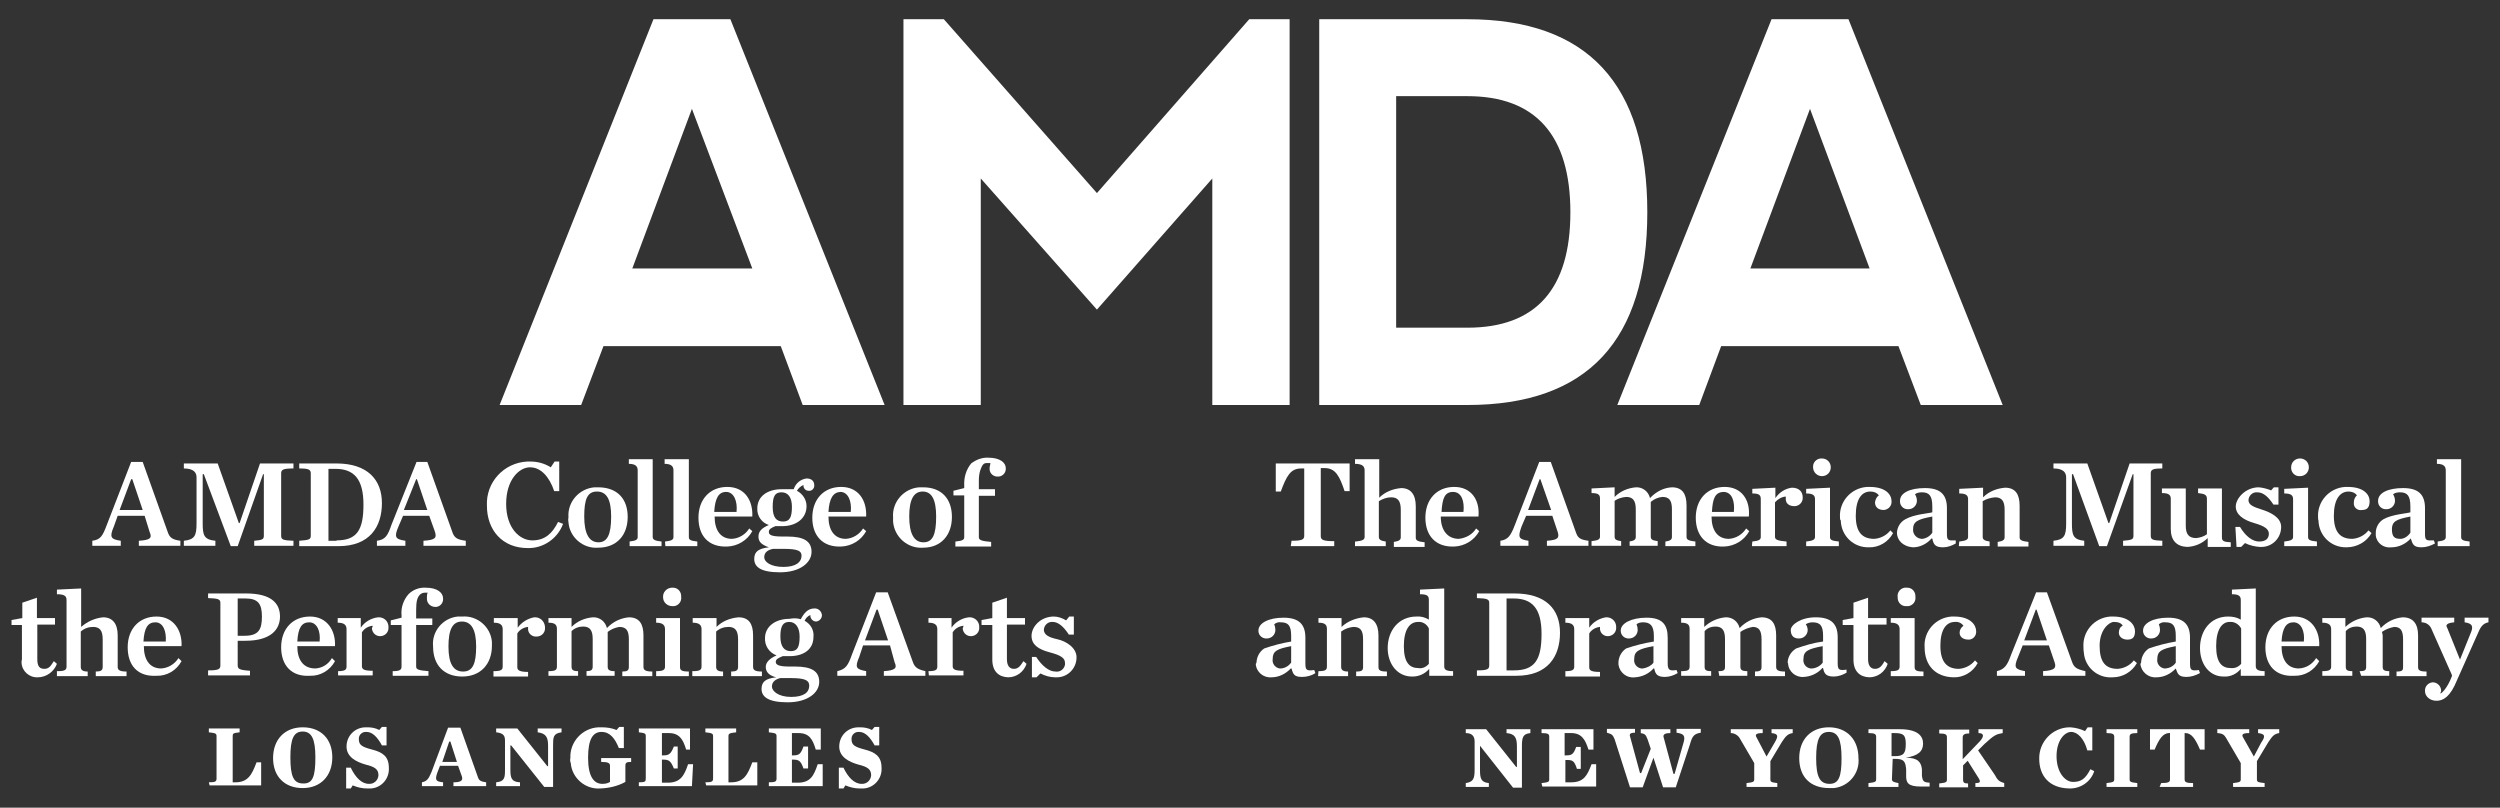 <?xml version="1.0" encoding="UTF-8" standalone="no"?>
<!DOCTYPE svg PUBLIC "-//W3C//DTD SVG 1.1//EN" "http://www.w3.org/Graphics/SVG/1.1/DTD/svg11.dtd">
<svg width="100%" height="100%" viewBox="0 0 650 210" version="1.1" xmlns="http://www.w3.org/2000/svg" xmlns:xlink="http://www.w3.org/1999/xlink" xml:space="preserve" xmlns:serif="http://www.serif.com/" style="fill-rule:evenodd;clip-rule:evenodd;stroke-linejoin:round;stroke-miterlimit:2;">
    <rect x="0" y="0" width="650" height="210" fill="#333333" stroke="none"/>
    <path d="M208.7,105.3L230,105.3L189.9,5L169.9,5L129.9,105.3L151.1,105.3L156.9,90L203,90L208.7,105.3ZM164.4,69.8L179.9,28.3L195.6,69.8L164.4,69.8Z" style="fill:white;fill-rule:nonzero;"/>
    <path d="M381.5,5L343,5L343,105.3L381.5,105.3C412.8,105.3 428.3,88.5 428.3,55.2C428.3,21.9 412.8,5 381.5,5ZM381.5,85.2L363,85.2L363,25L381.5,25C399.3,25 408.3,35.2 408.3,55.2C408.3,75.2 399.3,85.2 381.5,85.2Z" style="fill:white;fill-rule:nonzero;"/>
    <path d="M499.4,105.3L520.7,105.3L480.6,5L460.6,5L420.5,105.3L441.8,105.3L447.5,90L493.6,90L499.4,105.3ZM455.1,69.8L470.6,28.3L486.1,69.8L455.1,69.8Z" style="fill:white;fill-rule:nonzero;"/>
    <path d="M324.8,5L285.2,50.2L245.4,5L234.9,5L234.9,105.3L255,105.3L255,46.4L285.2,80.5L315.2,46.4L315.2,105.3L335.3,105.3L335.3,5L324.8,5Z" style="fill:white;fill-rule:nonzero;"/>
    <path d="M37.6,134.1L30.6,134.1L29.6,136.9C28.4,139.7 28.8,140.2 31.4,140.6L31.4,141.9L24,141.9L24,140.6C26.2,140.3 26.7,139.3 27.8,136.4L34.1,120.1L37.1,120.1L43.6,138.3C44.1,139.8 44.8,140.3 46.9,140.6L46.9,141.9L36.1,141.9L36.1,140.6C39.1,140.4 39.6,139.9 38.9,138.3L37.6,134.1ZM37.1,132.6L34.4,124.6L34.1,124.6L31.1,132.6L37.1,132.6Z" style="fill:white;fill-rule:nonzero;"/>
    <path d="M47.8,140.6C50.6,140.3 51.1,139.3 51.1,136.1L51.1,124.1C51.1,122.9 50.4,121.8 47.8,121.8L47.8,120.5L56.6,120.5L62.1,136L62.3,136L67.6,120.5L76.3,120.5L76.3,121.8C73.6,121.8 73.1,122.1 73.1,123.1L73.1,139.3C73.1,140.3 73.6,140.5 76.3,140.6L76.3,141.9L66.1,141.9L66.1,140.6C68.1,140.4 68.6,140.3 68.6,139.3L68.6,123.3L68.4,123.3L61.8,142L60,142L53,123.3L52.7,123.3L52.7,136.1C52.7,139.1 53,140.3 56,140.6L56,141.9L47.8,141.9L47.8,140.6Z" style="fill:white;fill-rule:nonzero;"/>
    <path d="M77.8,140.6C80.3,140.4 80.8,140.3 80.8,139.3L80.8,123.1C80.8,122.1 80.3,121.8 77.8,121.8L77.8,120.5L87.5,120.5C95.5,120.5 99.3,124.7 99.3,130.8C99.3,137 96.1,142 88,142L77.8,142L77.8,140.6ZM87.5,140.5C92.8,140.5 94.5,137.8 94.5,131.2C94.5,124.5 92,121.9 87.2,121.9L85.4,121.9L85.4,140.6L87.5,140.6L87.5,140.5Z" style="fill:white;fill-rule:nonzero;"/>
    <path d="M111.6,134.1L104.8,134.1L103.6,136.9C102.4,139.7 102.8,140.2 105.4,140.6L105.4,141.9L98,141.9L98,140.6C100.2,140.3 100.8,139.3 101.8,136.4L108.3,120.1L111.1,120.1L117.6,138.3C118.1,139.8 118.8,140.3 121.1,140.6L121.1,141.9L110.1,141.9L110.1,140.6C113.1,140.4 113.6,139.9 113.1,138.3L111.6,134.1ZM111.1,132.6L108.4,124.6L108.2,124.6L105,132.6L111.1,132.6Z" style="fill:white;fill-rule:nonzero;"/>
    <path d="M126.6,131.5C126.3,125.4 131,120.3 137.1,120L137.9,120C139.8,120 141.6,120.5 143.2,121.5L144.2,120L145.4,120L145.4,127.7L144.1,127.7C142.8,123.9 140.6,121.5 137.8,121.5C135,121.5 131.6,124.7 131.6,131C131.6,137.3 135.1,140.5 138.4,140.5C141.7,140.5 143.6,138.7 145.1,135.7L146.4,136.2C145,140 141.3,142.6 137.2,142.5C130.6,142.5 126.6,137.8 126.6,131.5Z" style="fill:white;fill-rule:nonzero;"/>
    <path d="M147.8,134.5C147.5,130.5 150.6,127 154.6,126.7L155.5,126.7C160.5,126.7 163.2,129.7 163.2,134.4C163.2,139.1 160.4,142.4 155.5,142.4C151.6,142.7 148.1,139.7 147.8,135.8C147.7,135.3 147.7,134.9 147.8,134.5ZM158.9,134.3C158.9,129.8 157.7,127.8 155.2,127.8C152.7,127.8 151.9,129.8 151.9,134.3C151.9,138.8 153.2,141 155.6,141C157.9,141 158.9,139 158.9,134.3Z" style="fill:white;fill-rule:nonzero;"/>
    <path d="M163.6,140.8C165.4,140.6 165.8,140.3 165.8,139.6L165.8,122.3C165.8,121.3 165.3,120.6 163.5,120.6L163.5,119.4L169.7,119.4L169.7,139.6C169.7,140.3 170.2,140.6 172,140.8L172,142L163.7,142L163.7,140.8L163.6,140.8Z" style="fill:white;fill-rule:nonzero;"/>
    <path d="M172.9,140.8C174.7,140.6 175.1,140.3 175.1,139.6L175.1,122.3C175.1,121.3 174.6,120.6 172.8,120.6L172.8,119.4L179.1,119.4L179.1,139.6C179.1,140.3 179.4,140.6 181.3,140.8L181.3,142L173,142L172.9,140.8Z" style="fill:white;fill-rule:nonzero;"/>
    <path d="M181.6,134.6C181.6,129.8 184.6,126.6 189.1,126.6C193.6,126.6 195.8,130.1 195.6,134.3L185.8,134.3C185.8,137.8 187.3,140.1 190.3,140.1C192.1,140 193.8,139 194.8,137.4L195.6,138.1C194.3,140.5 191.8,142 189.1,142.1C184.2,142.3 181.6,139.3 181.6,134.6ZM185.7,133.1L191.5,133.1C191.8,130.3 190.8,127.9 188.8,127.9C186.8,127.9 185.9,129.6 185.7,133.1Z" style="fill:white;fill-rule:nonzero;"/>
    <path d="M206.4,127.1C206.9,125.6 208.2,124.6 209.7,124.4C211,124.4 211.7,125.1 211.7,126.1C211.8,126.8 211.3,127.5 210.6,127.6L210.2,127.6C209.5,127.6 208.9,127 208.9,126.3L208.9,126.1C208.2,126.4 207.6,126.9 207.2,127.6C208.7,128.4 209.7,129.9 209.7,131.6C209.7,134.8 207,136.8 203.4,136.8L201.6,136.8C200.4,137.3 199.9,137.6 199.9,138.3C199.9,139 200.4,139.5 203.4,139.5L204.7,139.5C209,139.5 211,140.7 211,143.5C211,146.3 208,148.8 202.8,148.8C197.6,148.8 196.1,147.3 196.1,145.3C196.1,143.3 197.4,142.6 199.9,142.3C197.9,141.6 197.2,140.8 197.2,139.5C197.2,138.2 198,137.3 199.9,136.5C198,135.9 196.8,134.1 196.9,132.2C196.9,129 199.6,127.2 203.2,127.2L206.4,127.2L206.4,127.1ZM208.4,144.5C208.4,143.3 207.6,142.7 203.7,142.7L201,142.7C199.5,143 198.7,143.7 198.7,144.9C198.7,146.1 200.4,147.4 203.7,147.4C207,147.4 208.4,146.1 208.4,144.5ZM205.9,131.8C205.9,129.3 204.9,128 203.2,128C201.5,128 200.9,129 200.9,131.8C200.9,134.6 201.9,135.6 203.6,135.6C205.3,135.6 205.9,134.5 205.9,131.8Z" style="fill:white;fill-rule:nonzero;"/>
    <path d="M211.2,134.6C211.2,129.8 214.2,126.6 218.7,126.6C223.2,126.6 225.4,130.1 225.2,134.3L215.4,134.3C215.4,137.8 216.9,140.1 219.9,140.1C221.7,140 223.4,139 224.4,137.4L225.2,138.1C223.9,140.5 221.4,142 218.7,142.1C213.9,142.3 211.2,139.3 211.2,134.6ZM215.4,133.1L221.2,133.1C221.5,130.3 220.5,127.9 218.5,127.9C216.6,128 215.6,129.6 215.4,133.1Z" style="fill:white;fill-rule:nonzero;"/>
    <path d="M232.2,134.5C231.9,130.5 235,127 239,126.7L240,126.7C244.8,126.7 247.5,129.7 247.5,134.4C247.5,139.1 244.7,142.4 240,142.4C236,142.7 232.5,139.6 232.2,135.6L232.2,134.5ZM243.4,134.3C243.4,129.8 242.2,127.8 239.9,127.8C237.6,127.8 236.4,129.8 236.4,134.3C236.4,138.8 237.7,141 240.1,141C242.5,141 243.4,139 243.4,134.3Z" style="fill:white;fill-rule:nonzero;"/>
    <path d="M248.4,140.8C250.4,140.6 250.7,140.3 250.7,139.6L250.7,128.8L247.9,128.8L247.9,127.6L250.7,126.9L250.7,126.2C250.6,124.1 251.2,122.1 252.5,120.5C253.8,119.5 255.4,118.9 257,119C260,119 261.5,120.3 261.5,121.7C261.6,122.8 260.8,123.8 259.7,123.9L259.5,123.9C258.4,124 257.4,123.2 257.3,122.1L257.3,121.6C257.3,121.3 257.5,120.8 257.5,120.4L256.7,120.4C256.2,120.4 255.9,120.4 255.5,120.9C255.2,121.4 254.5,122.6 254.5,124.9L254.5,127.2L258.7,127.2L258.7,128.9L254.5,128.9L254.5,139.7C254.5,140.4 255.2,140.7 257.7,140.9L257.7,142.1L248.4,142.1L248.4,140.8Z" style="fill:white;fill-rule:nonzero;"/>
    <path d="M5.7,171.5L5.7,162.5L3,162.5L3,161.2L5.8,160.7L5.8,156.7L9.6,155.4L9.6,160.7L14.3,160.7L14.3,162.4L9.7,162.4L9.7,171.4C9.7,173.1 10.2,173.9 11.5,173.9C12.8,173.9 13.2,173.1 14,171.9L14.8,172.6C14,174.7 12,176.1 9.8,176.1C7.6,176.2 5.7,174.5 5.6,172.3C5.6,171.9 5.6,171.7 5.7,171.5Z" style="fill:white;fill-rule:nonzero;"/>
    <path d="M15,174.5C16.8,174.5 17.3,174.2 17.3,173.3L17.3,156C17.3,155 16.8,154.5 14.8,154.5L14.8,153.3L21.1,153L21.1,163C22.7,161.6 24.7,160.7 26.8,160.5C29.3,160.5 30.6,162.2 30.6,165.2L30.6,173.4C30.6,174.2 31.1,174.6 32.9,174.6L32.9,175.8L24.9,175.8L24.9,174.6C26.2,174.6 26.7,174.3 26.7,173.4L26.7,166.2C26.7,163.9 25.9,163 24.2,163C23,163 21.9,163.4 21,164.2L21,173.4C21,174.2 21.5,174.6 22.8,174.6L22.8,175.8L14.8,175.8L14.8,174.5L15,174.5Z" style="fill:white;fill-rule:nonzero;"/>
    <path d="M33.2,168.3C33.2,163.5 36.2,160.3 40.7,160.3C45.2,160.3 47.4,164 47.2,168L37.4,168C37.4,171.5 38.9,173.8 41.9,173.8C43.7,173.7 45.4,172.7 46.4,171.1L47.2,171.9C45.9,174.3 43.4,175.8 40.7,175.7C35.8,176 33.2,173 33.2,168.3ZM37.3,166.8L43.1,166.8C43.3,164.1 42.4,161.8 40.4,161.8C38.4,161.8 37.5,163.3 37.3,166.8Z" style="fill:white;fill-rule:nonzero;"/>
    <path d="M54.1,174.3C56.8,174.3 57.3,174 57.3,173L57.3,156.8C57.3,155.8 56.8,155.6 54.1,155.5L54.1,154.3L64,154.3C70.7,154.3 72.8,157 72.8,160.3C72.8,163.6 70.5,166.6 63.8,166.6L61.8,166.6L61.8,172.9C61.8,173.9 62.1,174.2 65,174.4L65,175.6L54.1,175.6L54.1,174.3ZM63.6,165.3C67.3,165.3 68.1,163.6 68.1,160.3C68.1,157 67.1,155.6 63.8,155.6L61.8,155.6L61.8,165.3L63.6,165.3Z" style="fill:white;fill-rule:nonzero;"/>
    <path d="M73.1,168.3C73.1,163.5 76.1,160.3 80.6,160.3C85.1,160.3 87.3,164 87.1,168L77.3,168C77.3,171.5 78.8,173.8 82,173.8C83.8,173.7 85.4,172.7 86.3,171.1L87.1,171.9C85.8,174.3 83.3,175.8 80.6,175.7C75.8,176 73.1,173 73.1,168.3ZM77.3,166.8L83.1,166.8C83.4,164.1 82.4,161.8 80.4,161.8C78.4,161.8 77.5,163.3 77.3,166.8Z" style="fill:white;fill-rule:nonzero;"/>
    <path d="M87.8,174.5C89.6,174.5 90.1,174.2 90.1,173.3L90.1,163.6C90.1,162.6 89.6,161.9 87.8,161.9L87.8,160.7L93.8,160.7L93.8,163.2C94.8,161.7 96.5,160.7 98.3,160.5C99.7,160.4 100.9,161.4 101,162.8L101,163.1C101.1,164.3 100.2,165.3 99,165.4C97.8,165.5 96.8,164.6 96.7,163.4C96.7,163.2 96.9,163.1 96.9,162.7C95.8,162.8 94.7,163.4 94.1,164.4L94.1,173.2C94.1,174 94.6,174.4 96.9,174.4L96.9,175.6L87.9,175.6L87.9,174.5L87.8,174.5Z" style="fill:white;fill-rule:nonzero;"/>
    <path d="M102.1,174.5C103.9,174.5 104.4,174.2 104.4,173.3L104.4,162.5L101.6,162.5L101.6,161.3L104.4,160.6L104.4,160C104.2,158 104.9,156 106.2,154.5C107.4,153.3 109,152.7 110.7,152.8C113.7,152.8 115.2,154.1 115.2,155.6C115.3,156.7 114.5,157.7 113.4,157.8L113.2,157.8C112,157.8 111,156.9 111,155.7L111,155.3C111,154.9 111,154.5 111.2,154.1L110.4,154.1C110,154.1 109.5,154.3 109.2,154.6C108.5,155.3 108.2,156.3 108.2,158.6L108.2,160.8L112.4,160.8L112.4,162.5L108.2,162.5L108.2,173.3C108.2,174.1 108.9,174.3 111.4,174.5L111.4,175.7L102.1,175.7L102.1,174.5Z" style="fill:white;fill-rule:nonzero;"/>
    <path d="M112.6,168.1C112.2,164.2 115.1,160.7 119,160.3L120.2,160.3C124.1,160 127.6,163 127.9,166.9L127.9,167.9C127.9,172.7 124.9,175.9 120.2,175.9C115.5,175.9 112.6,173 112.6,168.1ZM123.8,168.1C123.8,163.6 122.5,161.6 120.1,161.6C117.7,161.6 116.6,163.6 116.6,168.1C116.6,172.6 117.9,174.6 120.4,174.6C122.9,174.6 123.8,172.6 123.8,168.1Z" style="fill:white;fill-rule:nonzero;"/>
    <path d="M128.4,174.5C130.2,174.5 130.7,174.2 130.7,173.3L130.7,163.6C130.7,162.6 130.2,161.9 128.4,161.9L128.4,160.7L134.6,160.7L134.6,163.2C135.6,161.8 137.2,160.8 138.9,160.5C140.4,160.4 141.6,161.5 141.7,163L141.7,163.2C141.8,164.4 140.9,165.4 139.7,165.5L139.5,165.5C138.4,165.6 137.4,164.8 137.3,163.7L137.3,163.5L137.3,163C136.2,163.1 135.1,163.7 134.5,164.7L134.5,173.5C134.5,174.3 135.2,174.7 137.3,174.7L137.3,175.9L128.3,175.9L128.3,174.5L128.4,174.5Z" style="fill:white;fill-rule:nonzero;"/>
    <path d="M152.4,174.5C153.7,174.5 154.1,174.2 154.1,173.3L154.1,166.1C154.1,163.8 153.3,162.9 151.6,162.9C150.5,162.9 149.4,163.3 148.6,164.1L148.6,173.3C148.6,174.1 148.9,174.5 150.3,174.5L150.3,175.7L142.6,175.7L142.6,174.5C144.4,174.5 144.8,174.2 144.8,173.3L144.8,163.6C144.8,162.6 144.5,161.9 142.6,161.9L142.6,160.7L148.6,160.7L148.6,163C150.1,161.5 152,160.7 154.1,160.5C155.9,160.4 157.4,161.6 157.8,163.3C159.3,161.7 161.3,160.7 163.5,160.5C166.2,160.5 167.3,162.2 167.3,165.2L167.3,173.4C167.3,174.2 167.8,174.6 169.6,174.6L169.6,175.8L161.8,175.8L161.8,174.6C163.1,174.6 163.5,174.3 163.5,173.4L163.5,166.2C163.5,163.9 162.8,163 161,163C159.9,163.2 158.9,163.6 158,164.3L158,173.3C158,174.1 158.3,174.5 159.8,174.5L159.8,175.7L152.5,175.7L152.5,174.5L152.4,174.5Z" style="fill:white;fill-rule:nonzero;"/>
    <path d="M170.6,174.5C172.4,174.5 172.9,174.2 172.9,173.3L172.9,163.6C172.9,162.6 172.4,161.9 170.6,161.9L170.6,160.7L176.8,160.7L176.8,173.4C176.8,174.2 177.1,174.6 179.1,174.6L179.1,175.8L170.6,175.8L170.6,174.5ZM172.4,155.3C172.3,154 173.3,152.9 174.6,152.8L174.8,152.8C176,152.7 177,153.6 177.1,154.8L177.1,155.1C177.3,156.3 176.5,157.4 175.3,157.6L174.8,157.6C173.5,157.6 172.4,156.6 172.4,155.3Z" style="fill:white;fill-rule:nonzero;"/>
    <path d="M180.1,174.5C181.9,174.5 182.4,174.2 182.4,173.3L182.4,163.6C182.4,162.6 181.9,161.9 180.1,161.9L180.1,160.7L186.3,160.7L186.3,163C187.8,161.5 189.8,160.7 192,160.5C194.7,160.5 195.8,162.2 195.8,165.2L195.8,173.4C195.8,174.2 196.3,174.6 198.1,174.6L198.1,175.8L190.1,175.8L190.1,174.6C191.4,174.6 191.9,174.3 191.9,173.4L191.9,166.2C191.9,163.9 191.1,163 189.4,163C188.2,163 187.1,163.4 186.2,164.2L186.2,173.4C186.2,174.2 186.7,174.6 188,174.6L188,175.8L180,175.8L180,174.5L180.1,174.5Z" style="fill:white;fill-rule:nonzero;"/>
    <path d="M208.2,161C209,159.5 210,158.2 211.7,158.2C212.7,158.1 213.6,158.9 213.7,159.9L213.7,160.1C213.6,160.9 213,161.5 212.2,161.6C211.4,161.6 210.7,160.9 210.7,160.1L210.7,159.9C210,160.2 209.5,160.7 209.2,161.4C210.7,162.2 211.7,163.8 211.5,165.6C211.5,168.8 209,170.6 205.3,170.6L203.5,170.6C202.3,171.1 201.7,171.4 201.7,172.1C201.7,172.8 202.4,173.3 205.2,173.3L206.7,173.3C211,173.3 213,174.5 213,177.3C213,180.1 210,182.6 204.8,182.6C199.6,182.6 198,181.1 198,179.1C198,177.1 199.3,176.4 201.8,176.1C199.8,175.6 199.1,174.6 199.1,173.4C199.1,172.2 200.1,171.2 201.9,170.4C200,169.7 198.8,167.9 198.9,165.9C198.9,162.9 201.6,160.9 205.2,160.9C206.3,160.7 207.3,160.7 208.2,161ZM210.4,178.3C210.4,177 209.6,176.3 205.6,176.3L202.9,176.3C201.6,176.6 200.7,177.3 200.7,178.5C200.7,179.7 202.4,181.2 205.7,181.2C209,181.2 210.4,180 210.4,178.3ZM207.9,165.5C207.9,163.2 206.9,161.7 205.2,161.7C203.5,161.7 202.9,162.9 202.9,165.5C202.9,168.1 203.9,169.3 205.6,169.3C207.3,169.3 207.9,168.3 207.9,165.5Z" style="fill:white;fill-rule:nonzero;"/>
    <path d="M231.4,167.8L224.4,167.8L223.4,170.8C222.2,173.6 222.6,174 225.2,174.5L225.2,175.7L217.7,175.7L217.7,174.5C219.9,174 220.5,173 221.5,170.2L227.8,154L230.8,154L237.3,172C237.8,173.5 238.5,174 240.6,174.5L240.6,175.7L229.8,175.7L229.8,174.5C232.8,174.3 233.3,173.7 232.6,172.2L231.4,167.8ZM230.9,166.5L228.2,158.5L227.9,158.5L224.9,166.5L230.9,166.5Z" style="fill:white;fill-rule:nonzero;"/>
    <path d="M241.4,174.5C243.2,174.5 243.7,174.2 243.7,173.3L243.7,163.6C243.7,162.6 243.2,161.9 241.4,161.9L241.4,160.7L247.4,160.7L247.4,163.2C248.4,161.7 250.1,160.7 251.9,160.5C253.3,160.4 254.5,161.4 254.6,162.8L254.6,163.1C254.7,164.3 253.8,165.3 252.6,165.4C251.4,165.5 250.4,164.6 250.3,163.4C250.3,163.2 250.5,163.1 250.5,162.7C249.4,162.8 248.3,163.4 247.7,164.4L247.7,173.2C247.7,174 248.2,174.4 250.5,174.4L250.5,175.6L241.5,175.6L241.4,174.5Z" style="fill:white;fill-rule:nonzero;"/>
    <path d="M258,171.5L258,162.5L255.2,162.5L255.2,161.2L258,160.7L258,156.7L261.8,155.4L261.8,160.7L266.5,160.7L266.5,162.4L261.8,162.4L261.8,171.4C261.8,173.1 262.5,173.9 263.6,173.9C264.8,173.9 265.3,173.1 266.1,171.9L266.9,172.6C266.2,174.7 264.3,176.1 262.1,176.1C259.7,176 258,174.6 258,171.5Z" style="fill:white;fill-rule:nonzero;"/>
    <path d="M268.2,170.8L269.4,170.8C270.9,173.1 272.7,174.6 274.4,174.6C275.6,174.8 276.7,174 276.9,172.8L276.9,172.4C276.9,171.1 275.9,170.4 272.9,169.6C269.9,168.8 268.2,167.6 268.2,165.3C268.2,163 270.5,160.3 274,160.3C275.1,160.3 276.2,160.7 277.2,161.3L278,160.3L279.2,160.3L279.2,165L277.9,165C276.6,163 275.2,161.7 273.7,161.7C272.5,161.6 271.5,162.5 271.4,163.7C271.4,165 272.6,165.7 274.9,166.2C277.2,166.7 279.9,168.4 279.9,170.9C279.9,173.8 277.6,176.1 274.8,176.1L274.3,176.1C273,176.1 271.7,175.7 270.5,175.1L269.5,176.1L268.3,176.1L268.3,170.8L268.2,170.8Z" style="fill:white;fill-rule:nonzero;"/>
    <path d="M54.3,203.4C56,203.4 56.3,203.2 56.3,202.4L56.3,191.4C56.3,190.7 56,190.6 54.3,190.4L54.3,189.4L62.3,189.4L62.3,190.4C60.6,190.6 60.5,190.7 60.5,191.4L60.5,203.4L61.2,203.4C64.5,203.4 65.5,201.4 66.7,198.2L67.9,198.2L67.9,204.2L54.5,204.2L54.3,203.4Z" style="fill:white;fill-rule:nonzero;"/>
    <path d="M71,197.1C71,192.3 74,189.1 78.7,189.1C83.4,189.1 86.4,192.1 86.4,196.9C86.4,201.7 83.4,204.9 78.7,204.9C74,204.9 71,201.9 71,197.1ZM82,196.9C82,192.1 81,190.2 78.7,190.2C76.4,190.2 75.5,192 75.5,196.9C75.5,201.8 76.3,203.7 78.8,203.7C81.3,203.8 82,201.9 82,196.9Z" style="fill:white;fill-rule:nonzero;"/>
    <path d="M90,199.6L91.2,199.6C92.4,202.1 94,203.8 95.9,203.8C97.2,203.9 98.3,202.9 98.4,201.6C98.4,200.1 97.6,199.4 95.1,198.8C92.6,198.1 90.1,196.8 90.1,194.1C90.1,191.3 92.3,189.1 95.1,189.1L95.6,189.1C96.6,189.1 97.7,189.3 98.6,189.8L99.3,189L100.5,189L100.5,193.8L99.3,193.8C98.1,191.6 96.8,190.3 95.3,190.3C94.3,190.2 93.4,190.9 93.3,191.9L93.3,192.2C93.3,193.7 94.1,194.2 96.8,194.9C99.5,195.6 101.1,196.7 101.1,199.6C101.3,202.4 99.2,204.8 96.5,205L95.4,205C94.1,205 92.9,204.7 91.7,204.2L91.2,205L90,205L90,199.6Z" style="fill:white;fill-rule:nonzero;"/>
    <path d="M119.1,199.1L114.4,199.1L113.7,200.9C113,202.9 113.4,203.2 115.2,203.4L115.2,204.4L109.7,204.4L109.7,203.4C111,203.1 111.4,202.6 112.2,200.7L116.5,189.2L119.7,189.2L124.2,201.9C124.5,202.9 124.9,203.2 126.4,203.4L126.4,204.4L117.9,204.4L117.9,203.4C119.9,203.4 120.4,202.9 120.1,201.9L119.1,199.1ZM118.8,198.1L117.1,192.8L116.8,192.8L115,198.1L118.8,198.1Z" style="fill:white;fill-rule:nonzero;"/>
    <path d="M132.9,193.8L132.7,193.8L132.7,200.1C132.7,202.3 133,203.3 135.2,203.4L135.2,204.4L129,204.4L129,203.4C131.2,203.2 131.3,202.2 131.3,200.1L131.3,192.6C131.3,191.4 131,190.6 129,190.4L129,189.4L134.5,189.4L142.3,199.2L142.5,199.2L142.5,193.9C142.5,191.7 142,190.7 139.8,190.4L139.8,189.4L146,189.4L146,190.4C143.8,190.7 143.8,191.7 143.8,193.9L143.8,204.6L141.5,204.6L132.9,193.8Z" style="fill:white;fill-rule:nonzero;"/>
    <path d="M148.3,197.1C148.1,192.9 151.4,189.3 155.6,189.1L156.5,189.1C157.8,189.1 159.1,189.3 160.3,189.8L161,189L162.2,189L162.2,194.5L160.9,194.5C159.9,192 158.6,190.3 156.4,190.3C154.2,190.3 152.9,192.1 152.9,197C152.9,201.9 154.4,203.8 156.6,203.8C157.3,203.8 158,203.7 158.6,203.3L158.6,199.1C158.6,198.4 158.1,198.1 156.3,198.1L156.3,197.1L164.1,197.1L164.1,198.1C162.9,198.1 162.6,198.3 162.6,199.1L162.6,203.3C160.6,204.4 158.4,204.9 156.1,205C152.2,205.3 148.7,202.3 148.4,198.4C148.2,197.9 148.2,197.5 148.3,197.1Z" style="fill:white;fill-rule:nonzero;"/>
    <path d="M166.1,203.4C167.8,203.4 167.9,203.2 167.9,202.4L167.9,191.4C167.9,190.7 167.7,190.6 166.1,190.4L166.1,189.4L179.4,189.4L179.4,194.9L178.4,194.9C177.6,192.2 176.6,190.6 173.9,190.6L172.1,190.6L172.1,196.4L172.4,196.4C173.9,196.4 174.4,196.1 175.2,194.1L176.2,194.1L176.2,199.8L175.2,199.8C174.4,197.8 173.9,197.5 172.4,197.5L172.1,197.5L172.1,203.5L173.6,203.5C176.9,203.5 177.9,201.7 178.9,198.7L180.2,198.7L179.9,204.4L166.1,204.4L166.1,203.4Z" style="fill:white;fill-rule:nonzero;"/>
    <path d="M183.4,203.4C185.1,203.4 185.4,203.2 185.4,202.4L185.4,191.4C185.4,190.7 185.1,190.6 183.4,190.4L183.4,189.4L191.4,189.4L191.4,190.4C189.7,190.6 189.4,190.7 189.4,191.4L189.4,203.4L190.1,203.4C193.4,203.4 194.4,201.4 195.6,198.2L196.9,198.2L196.9,204.2L183.6,204.2L183.4,203.4Z" style="fill:white;fill-rule:nonzero;"/>
    <path d="M199.9,203.4C201.6,203.4 201.9,203.2 201.9,202.4L201.9,191.4C201.9,190.7 201.6,190.6 199.9,190.4L199.9,189.4L213.4,189.4L213.4,194.9L212.1,194.9C211.3,192.2 210.4,190.6 207.6,190.6L205.9,190.6L205.9,196.4L206.2,196.4C207.7,196.4 208.2,196.1 208.9,194.1L210.1,194.1L210.1,199.8L208.9,199.8C208.2,197.8 207.7,197.5 206.2,197.5L205.9,197.5L205.9,203.5L207.4,203.5C210.7,203.5 211.6,201.7 212.6,198.7L213.9,198.7L213.9,204.4L199.9,204.4L199.9,203.4Z" style="fill:white;fill-rule:nonzero;"/>
    <path d="M218.1,199.6L219.3,199.6C220.5,202.1 222.1,203.8 224,203.8C225.3,203.9 226.4,202.9 226.5,201.6C226.5,200.1 225.7,199.4 223.2,198.8C220.7,198.1 218.2,196.8 218.2,194.1C218.2,191.3 220.4,189.1 223.2,189.1L223.7,189.1C224.7,189.1 225.8,189.3 226.7,189.8L227.4,189L228.6,189L228.6,193.8L227.4,193.8C226.2,191.6 224.9,190.3 223.4,190.3C222.4,190.2 221.5,190.9 221.4,191.9L221.4,192.2C221.4,193.7 222.2,194.2 224.9,194.9C227.6,195.6 229.2,196.7 229.2,199.6C229.4,202.4 227.3,204.8 224.6,205L223.5,205C222.2,205 221,204.7 219.8,204.2L219.3,205L218.1,205L218.1,199.6Z" style="fill:white;fill-rule:nonzero;"/>
    <path d="M335.8,140.6C338.5,140.6 339.1,140.3 339.1,139.3L339.1,121.8L338.3,121.8C335.5,121.8 334.5,123.8 333,127.8L331.7,127.8L331.7,120.5L350.9,120.5L350.9,127.7L349.6,127.7C348.3,123.9 347.3,121.7 344.4,121.7L343.4,121.7L343.4,139.4C343.4,140.4 344.1,140.7 346.9,140.7L346.9,142L335.6,142L335.8,140.6Z" style="fill:white;fill-rule:nonzero;"/>
    <path d="M352.5,140.8C354.3,140.6 354.8,140.3 354.8,139.6L354.8,122.3C354.8,121.3 354.3,120.6 352.3,120.6L352.3,119.4L358.6,119.4L358.6,129.4C360.1,127.9 362.1,127.1 364.3,126.9C366.8,126.9 368.1,128.6 368.1,131.6L368.1,139.8C368.1,140.5 368.6,140.8 370.4,141L370.4,142.2L362.4,142.2L362.4,140.9C363.7,140.7 364.2,140.4 364.2,139.7L364.2,132.5C364.2,130.2 363.4,129.3 361.7,129.3C360.6,129.3 359.5,129.7 358.5,130.3L358.5,139.6C358.5,140.3 359,140.6 360.3,140.8L360.3,142L352.3,142L352.3,140.8L352.5,140.8Z" style="fill:white;fill-rule:nonzero;"/>
    <path d="M370.6,134.6C370.6,129.8 373.6,126.6 378.1,126.6C382.6,126.6 384.8,130.1 384.4,134.3L374.6,134.3C374.6,137.8 376.3,140.1 379.3,140.1C381.1,139.9 382.8,139 383.8,137.4L384.6,138.1C383.3,140.5 380.8,142 378.1,142.1C373.3,142.3 370.6,139.3 370.6,134.6ZM374.8,133.1L380.5,133.1C380.8,130.3 380,127.9 377.8,127.9C375.6,127.9 375,129.6 374.8,133.1Z" style="fill:white;fill-rule:nonzero;"/>
    <path d="M403.6,134.1L396.8,134.1L395.6,136.9C394.6,139.7 394.8,140.2 397.4,140.6L397.4,141.9L390.1,141.9L390.1,140.6C392.1,140.3 392.8,139.3 393.9,136.4L400.2,120.1L403.2,120.1L409.7,138.3C410.2,139.8 410.7,140.3 413,140.6L413,141.9L402.2,141.9L402.2,140.6C405,140.4 405.5,139.9 405,138.3L403.6,134.1ZM403.3,132.6L400.5,124.6L400.3,124.6L397.3,132.6L403.3,132.6Z" style="fill:white;fill-rule:nonzero;"/>
    <path d="M423.6,140.8C424.9,140.6 425.3,140.3 425.3,139.6L425.3,132.4C425.3,130.1 424.5,129.2 422.8,129.2C421.7,129.3 420.7,129.6 419.8,130.2L419.8,139.5C419.8,140.2 420.1,140.5 421.5,140.7L421.5,141.9L413.8,141.9L413.8,140.7C415.6,140.5 416,140.2 416,139.5L416,129.7C416,128.7 415.7,128.2 413.8,128.2L413.8,127L419.8,126.7L419.8,129.2C421.3,127.7 423.2,126.9 425.3,126.7C427.1,126.6 428.6,127.8 429,129.5C430.5,127.9 432.5,126.8 434.7,126.7C437.4,126.7 438.5,128.4 438.5,131.4L438.5,139.6C438.5,140.3 439,140.6 440.8,140.8L440.8,142L433,142L433,140.8C434.3,140.6 434.7,140.3 434.7,139.6L434.7,132.4C434.7,130.1 434,129.2 432.2,129.2C431.1,129.3 430,129.8 429.2,130.5L429.2,139.5C429.2,140.2 429.5,140.5 431,140.7L431,141.9L423.7,141.9L423.7,140.8L423.6,140.8Z" style="fill:white;fill-rule:nonzero;"/>
    <path d="M440.9,134.6C440.9,129.8 443.9,126.6 448.4,126.6C452.9,126.6 455.1,130.1 454.7,134.3L445,134.3C445,137.8 446.5,140.1 449.5,140.1C451.3,140 453,139 454,137.4L454.8,138.1C453.5,140.5 451,142 448.3,142.1C443.6,142.3 440.9,139.3 440.9,134.6ZM445.1,133.1L450.8,133.1C451.1,130.3 450.3,127.9 448.1,127.9C445.9,128 445.3,129.6 445.1,133.1Z" style="fill:white;fill-rule:nonzero;"/>
    <path d="M455.6,140.8C457.4,140.6 457.8,140.3 457.8,139.6L457.8,129.8C457.8,128.8 457.5,128.3 455.6,128.3L455.6,127.1L461.6,126.8L461.6,129.5C462.6,128 464.2,127 465.9,126.8C467.9,126.8 468.7,128 468.7,129.3C468.8,130.5 467.9,131.5 466.7,131.6L466.5,131.6C465.2,131.6 464.3,130.9 464.3,129.8L464.3,129.1C463.2,129.2 462.2,129.8 461.5,130.6L461.5,139.6C461.5,140.3 462.2,140.6 464.5,140.8L464.5,142L455.5,142L455.6,140.8Z" style="fill:white;fill-rule:nonzero;"/>
    <path d="M469.6,140.8C471.4,140.6 471.9,140.3 471.9,139.6L471.9,129.8C471.9,128.8 471.4,128.3 469.6,128.3L469.6,127.1L475.8,126.8L475.8,139.6C475.8,140.3 476.1,140.6 478.1,140.8L478.1,142L469.6,142L469.6,140.8ZM471.4,121.5C471.3,120.3 472.2,119.3 473.4,119.2L473.7,119.2C475,119.2 476,120.2 476,121.5C476,122.8 475,123.8 473.7,123.8C472.5,123.8 471.4,122.8 471.4,121.5L471.4,121.5Z" style="fill:white;fill-rule:nonzero;"/>
    <path d="M478.4,134.6C478.1,130.5 481.2,126.9 485.4,126.6L486.1,126.6C490.3,126.6 491.8,128.6 491.8,130.3C491.9,131.5 491,132.5 489.8,132.6C488.3,132.6 487.5,131.8 487.5,130.6C487.6,129.9 487.9,129.2 488.5,128.8C488,128.1 487.2,127.8 486.3,127.8C484,127.8 482.5,129.8 482.5,134.1C482.5,138.4 484.2,140.1 487.3,140.1C488.9,140 490.5,139.2 491.5,137.9L492.2,138.6C491,140.9 488.5,142.4 485.9,142.3C481.9,142.4 478.7,139.3 478.6,135.3C478.4,135.1 478.4,134.9 478.4,134.6Z" style="fill:white;fill-rule:nonzero;"/>
    <path d="M493.2,138.5C493.3,137 494.1,135.7 495.4,135C497.7,133.7 501.4,133.5 502.4,133.2L502.4,131.7C502.4,128.9 501.6,128 499.7,128C499.1,128 498.4,128.1 497.9,128.5C498.2,129 498.4,129.6 498.4,130.2C498.4,131.4 497.4,132.4 496.2,132.4L496,132.4C494.9,132.4 494,131.5 494,130.4L494,130.2C494,128.2 496.5,126.9 500.5,126.9C504.5,126.9 506.2,128.6 506.2,132.1L506.2,138.8C506.2,140.5 506.5,140.6 508.5,140.5L508.5,141.3C507.5,141.9 506.3,142.3 505.2,142.3C503.2,142.3 502.7,141.6 502.4,140L502.2,140C501,141.4 499.2,142.3 497.4,142.3C494.6,142.1 493.2,140.3 493.2,138.5ZM502.4,138.5L502.4,134.3C498.6,135 497.4,135.6 497.4,137.6C497.3,138.9 498.3,140 499.6,140.1L499.8,140.1C500.8,140 501.8,139.4 502.4,138.5Z" style="fill:white;fill-rule:nonzero;"/>
    <path d="M509.4,140.8C511.2,140.6 511.7,140.3 511.7,139.6L511.7,129.8C511.7,128.8 511.2,128.3 509.4,128.3L509.4,127.1L515.6,126.8L515.6,129.3C517.1,127.8 519.1,127 521.3,126.8C524,126.8 525.1,128.5 525.1,131.5L525.1,139.7C525.1,140.4 525.6,140.7 527.4,140.9L527.4,142.1L519.4,142.1L519.4,140.9C520.7,140.7 521.2,140.4 521.2,139.7L521.2,132.5C521.2,130.2 520.4,129.3 518.7,129.3C517.6,129.4 516.5,129.7 515.5,130.3L515.5,139.6C515.5,140.3 516,140.6 517.3,140.8L517.3,142L509.3,142L509.4,140.8Z" style="fill:white;fill-rule:nonzero;"/>
    <path d="M533.9,140.6C536.7,140.3 537.2,139.3 537.2,136.1L537.2,124.1C537.2,122.9 536.5,121.8 533.9,121.8L533.9,120.5L542.7,120.5L548.2,136L548.4,136L553.7,120.5L562.2,120.5L562.2,121.8C559.7,121.8 559.2,122.1 559.2,123.1L559.2,139.3C559.2,140.3 559.7,140.5 562.2,140.6L562.2,141.9L552,141.9L552,140.6C554.2,140.4 554.7,140.3 554.7,139.3L554.7,123.3L554.5,123.3L547.8,142L545.8,142L539,123.3L538.7,123.3L538.7,136.1C538.7,139.1 539,140.3 541.9,140.6L541.9,141.9L533.9,141.9L533.9,140.6Z" style="fill:white;fill-rule:nonzero;"/>
    <path d="M564.4,137.5L564.4,129.7C564.4,128.7 563.9,128.2 562.1,128.2L562.1,127L568.3,127L568.3,136.7C568.3,138.9 569.1,139.9 571,139.9C572,139.8 573,139.5 573.8,138.9L573.8,129.7C573.8,128.7 573.3,128.4 571.5,128.2L571.5,127L577.7,127L577.7,139.7C577.7,140.7 578.2,140.9 580,141L580,142.2L574,142.2L574,139.9C572.6,141.3 570.7,142.1 568.7,142.2C565.9,142.1 564.4,140.5 564.4,137.5Z" style="fill:white;fill-rule:nonzero;"/>
    <path d="M581.2,137L582.4,137C583.9,139.5 585.7,140.8 587.4,140.8C589.1,140.8 589.9,140 589.9,138.8C589.9,137.6 588.9,136.8 586.1,136C583.3,135.2 581.3,133.8 581.3,131.7C581.3,129.6 583.8,126.7 587.3,126.7C588.4,126.8 589.5,127.1 590.5,127.5L591.2,126.7L592.4,126.7L592.4,131.2L591.1,131.2C589.9,129.4 588.6,128 586.9,128C585.7,127.9 584.7,128.8 584.6,130C584.6,131.3 585.9,131.8 588.1,132.5C590.3,133.2 593.1,134.5 593.1,137C593.1,139.9 590.8,142.2 588,142.2L587.5,142.2C586.2,142.1 584.9,141.8 583.7,141.2L582.7,142.2L581.5,142.2L581.2,137Z" style="fill:white;fill-rule:nonzero;"/>
    <path d="M593.9,140.8C595.7,140.6 596.2,140.3 596.2,139.6L596.2,129.8C596.2,128.8 595.7,128.3 593.9,128.3L593.9,127.1L600.1,126.8L600.1,139.6C600.1,140.3 600.4,140.6 602.4,140.8L602.4,142L593.9,142L593.9,140.8ZM595.7,121.5C595.7,120.2 596.7,119.2 598,119.2C599.3,119.2 600.3,120.2 600.3,121.5C600.3,122.8 599.3,123.8 598,123.8C596.8,123.9 595.8,123 595.7,121.8L595.7,121.5Z" style="fill:white;fill-rule:nonzero;"/>
    <path d="M602.7,134.6C602.4,130.5 605.5,126.9 609.7,126.6L610.4,126.6C614.6,126.6 616.1,128.6 616.1,130.3C616.1,132 615.4,132.6 614.1,132.6C613.1,132.8 612.1,132.1 612,131.1L612,130.6C612,129.9 612.3,129.2 612.8,128.8C612.3,128.1 611.5,127.8 610.6,127.8C608.4,127.8 606.8,129.8 606.8,134.1C606.8,138.4 608.5,140.1 611.6,140.1C613.2,140 614.8,139.2 615.8,137.9L616.6,138.6C615.3,140.9 612.8,142.3 610.1,142.3C606.1,142.4 602.9,139.3 602.8,135.3C602.7,135.1 602.7,134.9 602.7,134.6Z" style="fill:white;fill-rule:nonzero;"/>
    <path d="M617.7,138.5C617.7,137.1 618.5,135.7 619.7,135C622,133.7 625.9,133.5 626.7,133.2L626.7,131.7C626.7,128.9 625.9,128 624,128C623.4,128 622.7,128.1 622.2,128.5C622.5,129 622.7,129.6 622.7,130.2C622.7,131.4 621.7,132.4 620.5,132.4L620.3,132.4C619.2,132.4 618.3,131.5 618.3,130.4L618.3,130.2C618.3,128.2 620.8,126.9 624.8,126.9C628.8,126.9 630.5,128.6 630.5,132.1L630.5,138.8C630.5,140.5 630.8,140.6 632.8,140.5L633.1,141.3C632,141.9 630.8,142.3 629.6,142.3C627.6,142.3 627.3,141.6 626.8,140C625.5,141.4 623.7,142.3 621.8,142.3C619.8,142.6 617.9,141.2 617.7,139.2L617.7,138.5ZM626.7,138.5L626.7,134.3C623,135 621.9,135.6 621.9,137.6C621.9,139.6 622.6,140.1 624.1,140.1C625.1,140.1 626.1,139.4 626.7,138.5Z" style="fill:white;fill-rule:nonzero;"/>
    <path d="M633.7,140.8C635.5,140.6 635.9,140.3 635.9,139.6L635.9,122.3C635.9,121.3 635.4,120.6 633.6,120.6L633.6,119.4L639.9,119.4L639.9,139.6C639.9,140.3 640.2,140.6 642.1,140.8L642.1,142L633.8,142L633.8,140.8L633.7,140.8Z" style="fill:white;fill-rule:nonzero;"/>
    <path d="M384.8,193.9L384.8,200.1C384.8,202.3 385,203.4 387.1,203.6L387.1,204.6L381.1,204.6L381.1,203.6C383.1,203.3 383.4,202.4 383.4,200.1L383.4,192.8C383.4,191.6 382.9,190.6 381.1,190.6L381.1,189.6L386.4,189.6L394.2,199.4L394.4,199.4L394.4,194.1C394.4,191.8 393.9,190.8 391.7,190.6L391.7,189.6L397.9,189.6L397.9,190.6C395.9,190.8 395.7,191.8 395.7,194.1L395.7,204.8L393.4,204.8L384.8,193.9Z" style="fill:white;fill-rule:nonzero;"/>
    <path d="M400.8,203.6C402.6,203.4 402.8,203.3 402.8,202.6L402.8,191.6C402.8,190.9 402.6,190.6 400.8,190.6L400.8,189.6L414.3,189.6L414.3,194.9L413,194.9C412.2,192.4 411.3,190.6 408.5,190.6L406.8,190.6L406.8,196.4L407.1,196.4C408.6,196.4 409.1,196.2 409.8,194.2L411,194.2L411,199.9L410,199.9C409.3,197.7 408.8,197.6 407.3,197.6L407,197.6L407,203.4L408.5,203.4C411.8,203.4 412.7,201.6 413.8,198.7L415,198.7L415,204.5L401,204.5L400.8,203.6Z" style="fill:white;fill-rule:nonzero;"/>
    <path d="M428.4,192.3C427.9,191 427.7,190.8 426.6,190.6L426.6,189.6L434.3,189.6L434.3,190.6C432.6,190.6 432.3,191.1 432.6,191.9L435.1,201.2L435.4,201.2L437.6,193.5C438.3,191.3 437.9,190.8 435.9,190.5L435.9,189.5L442.2,189.5L442.2,190.5C440.5,190.8 440,191.3 439.4,193.5L435.7,204.7L432.4,204.7L429.9,197L427.1,204.7L423.8,204.7L419.8,192.2C419.3,191 419.1,190.9 417.8,190.5L417.8,189.5L425.1,189.5L425.1,190.5C423.6,190.5 423.6,191 423.9,191.8L426.4,201L426.7,201L429.2,194.7L428.4,192.3Z" style="fill:white;fill-rule:nonzero;"/>
    <path d="M461.4,193.1C462.4,191.4 462.4,190.8 460.6,190.6L460.6,189.6L466.1,189.6L466.1,190.6C464.8,190.8 464.3,191.4 463.3,192.9L460.3,197.9L460.3,202.6C460.3,203.3 460.5,203.4 462.1,203.6L462.1,204.6L454.1,204.6L454.1,203.6C455.8,203.4 456.1,203.3 456.1,202.6L456.1,198.4L452.3,191.9C451.8,191.1 450.9,190.6 450,190.6L450,189.6L458.3,189.6L458.3,190.6C456.3,190.6 456.3,191.1 456.8,191.9L459.3,196.7L461.4,193.1Z" style="fill:white;fill-rule:nonzero;"/>
    <path d="M467.8,197.1C467.8,192.3 470.8,189.1 475.5,189.1C480.2,189.1 483.2,192.3 483.2,197.1C483.6,201 480.7,204.5 476.8,204.9L475.6,204.9C470.6,204.9 467.8,201.9 467.8,197.1ZM478.8,197.1C478.8,192.1 477.8,190.3 475.5,190.3C473.2,190.3 472.2,192.1 472.2,197.1C472.2,202.1 473.2,203.8 475.7,203.8C478.1,203.8 478.8,201.9 478.8,197.1Z" style="fill:white;fill-rule:nonzero;"/>
    <path d="M491.9,202.6C491.9,203.3 492.6,203.4 493.6,203.6L493.6,204.6L485.8,204.6L485.8,203.6C487.5,203.4 487.8,203.3 487.8,202.6L487.8,191.6C487.8,190.9 487.5,190.6 485.8,190.6L485.8,189.6L494,189.6C498.5,189.6 500,191.3 500,193.3C500,195.3 498.8,196.5 495.5,197C498.7,197 499.5,198.2 499.7,200L499.7,201.7C499.9,203.2 500.2,203.4 501.7,203.5L501.7,204.5L499.4,204.5C496.1,204.5 495.6,203.5 495.6,201.8L495.6,200C495.4,197.8 494.9,197.3 492.6,197.3L492.1,197.3L491.9,202.6ZM492.7,196.6C495,196.6 495.5,195.8 495.5,193.4C495.5,191 494.8,190.6 492.5,190.6L491.8,190.6L491.8,196.6L492.7,196.6Z" style="fill:white;fill-rule:nonzero;"/>
    <path d="M514.7,192.8C515.9,191.5 515.9,190.6 514.4,190.6L514.4,189.6L520.7,189.6L520.7,190.6C519,190.9 518.5,191.1 516,193.4L514.3,195.1L518.6,201.4C519.4,202.9 519.8,203.2 521.1,203.6L521.1,204.6L513.6,204.6L513.6,203.6C514.9,203.6 515.1,203.3 514.3,202.1L511.6,197.8L510.4,199L510.4,202.7C510.4,203.5 510.7,203.7 511.7,203.7L511.7,204.7L504.2,204.7L504.2,203.7C505.9,203.5 506.2,203.4 506.2,202.7L506.2,191.7C506.2,191 505.9,190.7 504.2,190.7L504.2,189.7L512,189.7L512,190.7C511,190.7 510.3,190.9 510.3,191.7L510.3,197.4L514.7,192.8Z" style="fill:white;fill-rule:nonzero;"/>
    <path d="M530.2,197.3C530.1,192.9 533.6,189.2 538,189.1L538.3,189.1C539.6,189.2 540.9,189.5 542.1,190.1L542.8,189.1L544,189.1L544,195.1L542.7,195.1C541.9,192.1 540.2,190.3 538.5,190.3C536.8,190.3 534.7,192.5 534.7,196.6C534.7,200.8 536.9,203.3 539,203.3C541.1,203.3 542.2,202.5 543.5,200L544.5,200.5C543.6,203.3 540.9,205.1 538,205C532.7,204.9 530.2,201.6 530.2,197.3Z" style="fill:white;fill-rule:nonzero;"/>
    <path d="M547.7,203.6C549.4,203.4 549.7,203.3 549.7,202.6L549.7,191.6C549.7,190.9 549.4,190.6 547.7,190.6L547.7,189.6L555.7,189.6L555.7,190.6C554,190.6 553.7,190.9 553.7,191.6L553.7,202.6C553.7,203.3 554,203.4 555.7,203.6L555.7,204.6L547.7,204.6L547.7,203.6Z" style="fill:white;fill-rule:nonzero;"/>
    <path d="M561.9,203.6C563.9,203.6 564.2,203.3 564.2,202.6L564.2,190.6L564,190.6C562.3,190.6 561.3,192.3 560.2,194.9L559,194.9L559,189.6L573.2,189.6L573.2,194.9L572,194.9C570.8,192.1 569.8,190.6 568.2,190.6L568,190.6L568,202.6C568,203.3 568.3,203.6 570.2,203.6L570.2,204.6L561.5,204.6L561.9,203.6Z" style="fill:white;fill-rule:nonzero;"/>
    <path d="M587.9,193.1C589.1,191.4 588.9,190.8 587.1,190.6L587.1,189.6L592.6,189.6L592.6,190.6C591.3,190.8 590.8,191.4 589.8,192.9L586.8,197.9L586.8,202.6C586.8,203.3 587,203.4 588.8,203.6L588.8,204.6L580.6,204.6L580.6,203.6C582.3,203.4 582.6,203.3 582.6,202.6L582.6,198.4L578.8,191.9C578.3,191.1 578,190.7 576.5,190.6L576.5,189.6L584.8,189.6L584.8,190.6C582.8,190.6 582.8,191.1 583.3,191.9L586,196.7L587.9,193.1Z" style="fill:white;fill-rule:nonzero;"/>
    <path d="M326.7,172.1C326.8,170.7 327.5,169.4 328.7,168.6C331,167.8 333.3,167.2 335.7,166.8L335.7,165.3C335.7,162.6 334.9,161.8 333,161.8C332.4,161.7 331.8,161.9 331.3,162.3C331.5,162.8 331.6,163.3 331.6,163.8C331.6,165 330.6,166 329.4,166C328.3,166.1 327.3,165.3 327.2,164.2L327.2,163.9C327.2,162.1 329.7,160.6 333.7,160.6C337.7,160.6 339.4,162.3 339.4,165.8L339.4,172.5C339.4,174.2 339.7,174.5 341.7,174.2L342,175C341,175.7 339.7,176 338.5,176C336.5,176 336.2,175.3 335.8,173.8L335.6,173.8C334.3,175.2 332.5,176.1 330.6,176.1C328.5,176.3 326.6,174.7 326.5,172.6C326.7,172.4 326.7,172.2 326.7,172.1ZM335.7,172.3L335.7,168C332,168.7 330.9,169.3 330.9,171.3C330.7,172.5 331.5,173.6 332.7,173.8L333.1,173.8C334.1,173.7 335,173.2 335.7,172.3Z" style="fill:white;fill-rule:nonzero;"/>
    <path d="M342.8,174.5C344.6,174.5 345,174.2 345,173.3L345,163.6C345,162.6 344.7,161.9 342.8,161.9L342.8,160.7L348.8,160.7L348.8,163C350.4,161.5 352.5,160.7 354.6,160.5C357.1,160.5 358.4,162.2 358.4,165.2L358.4,173.4C358.4,174.2 358.7,174.6 360.6,174.6L360.6,175.8L352.6,175.8L352.6,174.6C354.1,174.6 354.4,174.3 354.4,173.4L354.4,166.2C354.4,163.9 353.7,163 351.9,163C350.8,163.1 349.6,163.5 348.7,164.2L348.7,173.4C348.7,174.2 349.2,174.6 350.5,174.6L350.5,175.8L342.7,175.8L342.8,174.5Z" style="fill:white;fill-rule:nonzero;"/>
    <path d="M360.8,168.5C360.8,164 363.6,160.3 368.3,160.3C369.4,160.2 370.5,160.5 371.5,161.1L371.5,156C371.5,155 371.2,154.5 369.2,154.5L369.2,153.3L375.5,153L375.5,173.2C375.5,174 375.8,174.5 377.8,174.5L377.8,175.7L371.6,175.7L371.6,173.9C370.5,175.2 368.9,175.9 367.3,175.9C363.3,176 360.8,172.6 360.8,168.5ZM371.5,172.6L371.5,163.4C371,162.3 369.9,161.6 368.7,161.7C366.5,161.7 365,163.7 365,168C365,172.3 366.5,173.7 368.8,173.7C369.8,173.9 370.8,173.4 371.5,172.6Z" style="fill:white;fill-rule:nonzero;"/>
    <path d="M384,174.3C386.7,174.3 387.2,174 387.2,173L387.2,156.8C387.2,155.8 386.7,155.6 384,155.5L384,154.3L393.8,154.3C401.8,154.3 405.6,158.3 405.6,164.5C405.6,170.7 402.4,175.7 394.3,175.7L384,175.7L384,174.3ZM393.6,174.3C399.1,174.3 400.8,171.5 400.8,164.8C400.8,158.1 398.3,155.6 393.5,155.6L391.7,155.6L391.7,174.3L393.6,174.3Z" style="fill:white;fill-rule:nonzero;"/>
    <path d="M407,174.5C408.8,174.5 409.3,174.2 409.3,173.3L409.3,163.6C409.3,162.6 408.8,161.9 407,161.9L407,160.7L413.2,160.7L413.2,163.2C414.2,161.7 415.8,160.8 417.5,160.5C418.9,160.4 420.1,161.4 420.2,162.8L420.2,163.1C420.3,164.3 419.4,165.3 418.2,165.4C417.1,165.5 416.1,164.7 416,163.6L416,163.4L416,163C414.9,163.1 413.8,163.7 413.2,164.7L413.2,173.5C413.2,174.3 413.7,174.7 416,174.7L416,175.9L407,175.9L407,174.5Z" style="fill:white;fill-rule:nonzero;"/>
    <path d="M420.8,172.1C420.9,170.7 421.6,169.4 422.8,168.6C425.1,167.8 427.5,167.2 430,166.8L430,165.3C430,162.6 429,161.8 427.2,161.8C426.6,161.8 426,161.9 425.5,162.3C425.7,162.8 425.8,163.3 425.8,163.8C425.8,165 424.8,166 423.6,166C422.5,166.1 421.5,165.3 421.4,164.2L421.4,163.9C421.4,162.1 424.1,160.6 428.1,160.6C432.1,160.6 433.6,162.3 433.6,165.8L433.6,172.5C433.6,174.2 434.1,174.5 435.9,174.2L436.2,175C435.2,175.6 434,176 432.9,176C430.9,176 430.4,175.3 430.1,173.8L429.9,173.8C428.7,175.2 426.9,176 425.1,176.1C423,176.4 421.1,174.9 420.8,172.8L420.8,172.1ZM429.9,172.3L429.9,168C426.1,168.7 424.9,169.3 424.9,171.3C424.7,172.5 425.5,173.6 426.7,173.8L427.2,173.8C428.3,173.6 429.3,173.1 429.9,172.3Z" style="fill:white;fill-rule:nonzero;"/>
    <path d="M446.8,174.5C448.3,174.5 448.5,174.2 448.5,173.3L448.5,166.1C448.5,163.8 447.7,162.9 446,162.9C444.9,162.9 443.9,163.3 443.2,164.1L443.2,173.3C443.2,174.1 443.4,174.5 444.9,174.5L444.9,175.7L437.1,175.7L437.1,174.5C438.9,174.5 439.3,174.2 439.3,173.3L439.3,163.6C439.3,162.6 439,161.9 437.1,161.9L437.1,160.7L443.1,160.7L443.1,163C444.6,161.6 446.5,160.7 448.6,160.5C450.4,160.4 451.9,161.6 452.3,163.3C453.8,161.7 455.8,160.7 458,160.5C460.7,160.5 461.8,162.2 461.8,165.2L461.8,173.4C461.8,174.2 462.3,174.6 464.1,174.6L464.1,175.8L456.3,175.8L456.3,174.6C457.6,174.6 458,174.3 458,173.4L458,166.2C458,163.9 457.3,163 455.7,163C454.6,163.2 453.5,163.6 452.5,164.3L452.5,173.3C452.5,174.1 452.8,174.5 454.3,174.5L454.3,175.7L447,175.7L446.8,174.5Z" style="fill:white;fill-rule:nonzero;"/>
    <path d="M464.8,172.1C464.9,170.7 465.7,169.4 467,168.6C469.3,167.8 471.6,167.1 474,166.8L474,165.3C474,162.6 473.2,161.8 471.2,161.8C470.6,161.8 470,162 469.5,162.3C469.8,162.7 470,163.3 470,163.8C470,165 469,166 467.8,166L467.6,166C466.3,166 465.6,165.2 465.6,163.8C465.6,162.5 468.1,160.5 472.1,160.5C476.1,160.5 477.8,162.2 477.8,165.7L477.8,172.4C477.8,174.1 478.1,174.4 480.1,174.1L480.1,174.9C479.1,175.5 477.9,175.9 476.8,175.9C474.8,175.9 474.3,175.2 474,173.7L473.8,173.7C472.6,175.1 470.8,175.9 469,176C466.9,176.2 465,174.6 464.9,172.5C464.8,172.4 464.8,172.2 464.8,172.1ZM473.9,172.3L473.9,168C470.1,168.7 468.9,169.3 468.9,171.3C468.7,172.5 469.5,173.6 470.7,173.8L471.2,173.8C472.3,173.7 473.3,173.1 473.9,172.3Z" style="fill:white;fill-rule:nonzero;"/>
    <path d="M481.9,171.5L481.9,162.5L479.1,162.5L479.1,161.2L481.9,160.7L481.9,156.7L485.7,155.4L485.7,160.7L490.5,160.7L490.5,162.4L485.7,162.4L485.7,171.4C485.7,173.1 486.4,173.9 487.5,173.9C488.7,173.9 489.3,173.1 490,171.9L490.8,172.6C490.1,174.7 488.2,176.1 486,176.1C483.6,176 481.9,174.6 481.9,171.5Z" style="fill:white;fill-rule:nonzero;"/>
    <path d="M491.6,174.5C493.4,174.5 493.9,174.2 493.9,173.3L493.9,163.6C493.9,162.6 493.4,161.9 491.6,161.9L491.6,160.7L497.8,160.7L497.8,173.4C497.8,174.2 498.1,174.6 500.1,174.6L500.1,175.8L491.6,175.8L491.6,174.5ZM493.4,155.3C493.2,154.1 494,153 495.2,152.8L495.7,152.8C496.9,152.7 497.9,153.6 498,154.8L498,155.1C498.2,156.3 497.4,157.4 496.2,157.6L495.7,157.6C494.5,157.7 493.5,156.8 493.4,155.6L493.4,155.3Z" style="fill:white;fill-rule:nonzero;"/>
    <path d="M500.4,168.3C500.1,164.2 503.2,160.6 507.4,160.3L508.1,160.3C512.3,160.3 513.8,162.5 513.8,164.1C513.9,165.2 513.1,166.2 512,166.3L511.8,166.3C510.3,166.3 509.5,165.5 509.5,164.5C509.5,163.8 509.9,163.1 510.5,162.7C510,162 509.2,161.6 508.3,161.7C506,161.7 504.5,163.7 504.5,167.9C504.5,172.1 506.2,173.9 509.3,173.9C510.9,173.8 512.5,173 513.5,171.7L514.2,172.4C513,174.7 510.5,176.2 507.9,176.1C503.2,176 500.4,173 500.4,168.3Z" style="fill:white;fill-rule:nonzero;"/>
    <path d="M532.7,167.8L525.9,167.8L524.7,170.8C523.5,173.6 523.9,174 526.5,174.5L526.5,175.7L519.2,175.7L519.2,174.5C521.2,174 521.9,173 522.9,170.2L529.4,154L532.2,154L538.7,172C539.2,173.5 539.9,174 542.2,174.5L542.2,175.7L531.2,175.7L531.2,174.5C534.2,174.3 534.7,173.7 534.2,172.2L532.7,167.8ZM532.2,166.5L529.5,158.5L529.3,158.5L526.3,166.5L532.2,166.5Z" style="fill:white;fill-rule:nonzero;"/>
    <path d="M541.7,168.3C541.4,164.2 544.5,160.6 548.7,160.3L549.4,160.3C553.6,160.3 555.1,162.5 555.1,164.1C555.1,165.8 554.4,166.3 553.1,166.3C551.8,166.3 550.9,165.5 550.9,164.5C550.9,163.7 551.2,163 551.9,162.7C551.6,162 550.7,161.7 549.6,161.7C548.4,161.7 545.9,163.7 545.9,167.9C545.9,172.1 547.4,173.9 550.6,173.9C552.2,173.8 553.8,173 554.8,171.7L555.6,172.4C554.3,174.7 551.9,176.1 549.3,176.1C545.4,176.4 542.1,173.5 541.8,169.7C541.7,169.1 541.7,168.7 541.7,168.3Z" style="fill:white;fill-rule:nonzero;"/>
    <path d="M556.7,172.1C556.8,170.7 557.5,169.4 558.7,168.6C561,167.8 563.3,167.2 565.7,166.8L565.7,165.3C565.7,162.6 564.9,161.8 563,161.8C562.4,161.7 561.8,161.9 561.3,162.3C561.5,162.8 561.6,163.3 561.6,163.8C561.6,165 560.6,166 559.4,166C558.3,166.1 557.3,165.3 557.2,164.2L557.2,163.9C557.2,162.1 559.7,160.6 563.7,160.6C567.7,160.6 569.4,162.3 569.4,165.8L569.4,172.5C569.4,174.2 569.7,174.5 571.7,174.2L572,175C570.9,175.6 569.7,176 568.5,176C566.5,176 566.2,175.3 565.7,173.8C564.4,175.2 562.6,176.1 560.7,176.1C558.6,176.3 556.7,174.7 556.5,172.6C556.7,172.4 556.7,172.2 556.7,172.1ZM565.7,172.3L565.7,168C562,168.7 560.9,169.3 560.9,171.3C560.7,172.5 561.5,173.6 562.7,173.8L563.1,173.8C564.1,173.7 565.1,173.2 565.7,172.3Z" style="fill:white;fill-rule:nonzero;"/>
    <path d="M572,168.5C572,164 574.7,160.3 579.3,160.3C580.5,160.3 581.6,160.5 582.6,161.1L582.6,156C582.6,155 582.1,154.5 580.3,154.5L580.3,153.3L586.5,153L586.5,173.2C586.5,174 587,174.5 588.8,174.5L588.8,175.7L582.6,175.7L582.6,173.9C581.6,175.2 579.9,176 578.3,175.9C574.4,176 572,172.6 572,168.5ZM582.7,172.6L582.7,163.4C582.1,162.3 581,161.6 579.7,161.7C577.7,161.7 576.2,163.7 576.2,168C576.2,172.3 577.7,173.7 580,173.7C581.1,173.8 582,173.4 582.7,172.6Z" style="fill:white;fill-rule:nonzero;"/>
    <path d="M589,168.3C589,163.5 592,160.3 596.5,160.3C601,160.3 603.2,164 603,168L593.2,168C593.2,171.5 594.7,173.8 597.7,173.8C599.6,173.7 601.2,172.7 602.2,171.1L603,171.9C601.7,174.3 599.2,175.8 596.5,175.7C591.7,176 589,173 589,168.3ZM593.2,166.8L599,166.8C599.3,164.1 598.3,161.8 596.3,161.8C594.4,161.8 593.4,163.3 593.2,166.8Z" style="fill:white;fill-rule:nonzero;"/>
    <path d="M613.5,174.5C615,174.5 615.2,174.2 615.2,173.3L615.2,166.1C615.2,163.8 614.4,162.9 612.7,162.9C611.6,162.9 610.6,163.3 609.9,164.1L609.9,173.3C609.9,174.1 610.1,174.5 611.6,174.5L611.6,175.7L603.8,175.7L603.8,174.5C605.6,174.5 606.1,174.2 606.1,173.3L606.1,163.6C606.1,162.6 605.6,161.9 603.8,161.9L603.8,160.7L609.8,160.7L609.8,163C611.3,161.6 613.2,160.7 615.3,160.5C617.1,160.4 618.6,161.6 619,163.3C620.5,161.7 622.5,160.7 624.7,160.5C627.4,160.5 628.7,162.2 628.7,165.2L628.7,173.4C628.7,174.2 629,174.6 630.9,174.6L630.9,175.8L623.1,175.8L623.1,174.6C624.6,174.6 624.8,174.3 624.8,173.4L624.8,166.2C624.8,163.9 624.1,163 622.5,163C621.4,163.2 620.3,163.6 619.3,164.3C619.4,164.6 619.5,165 619.5,165.3L619.5,173.3C619.5,174.1 619.7,174.5 621.2,174.5L621.2,175.7L613.9,175.7L613.5,174.5Z" style="fill:white;fill-rule:nonzero;"/>
    <path d="M632.3,163.8C631.9,162.6 630.9,161.8 629.6,161.8L629.6,160.6L638.1,160.6L638.1,161.8C636.1,162 635.8,162.5 636.3,163.3L639.6,171.5L642.3,164.8C643.1,163 643,162.1 640.8,161.8L640.8,160.6L647,160.6L647,161.8C646,162 645.2,162.5 644.5,164.1L638.8,176.9C637.1,181.1 635.3,182.2 633.5,182.2C631.7,182.2 630.5,181 630.5,179.7C630.4,178.5 631.3,177.5 632.5,177.4C633.7,177.4 634.7,178.4 634.7,179.6C634.7,179.8 634.5,180.1 634.5,180.3C634.5,180.5 636.2,179.3 637.5,175.8L637.5,175.5L632.3,163.8Z" style="fill:white;fill-rule:nonzero;"/>
</svg>
